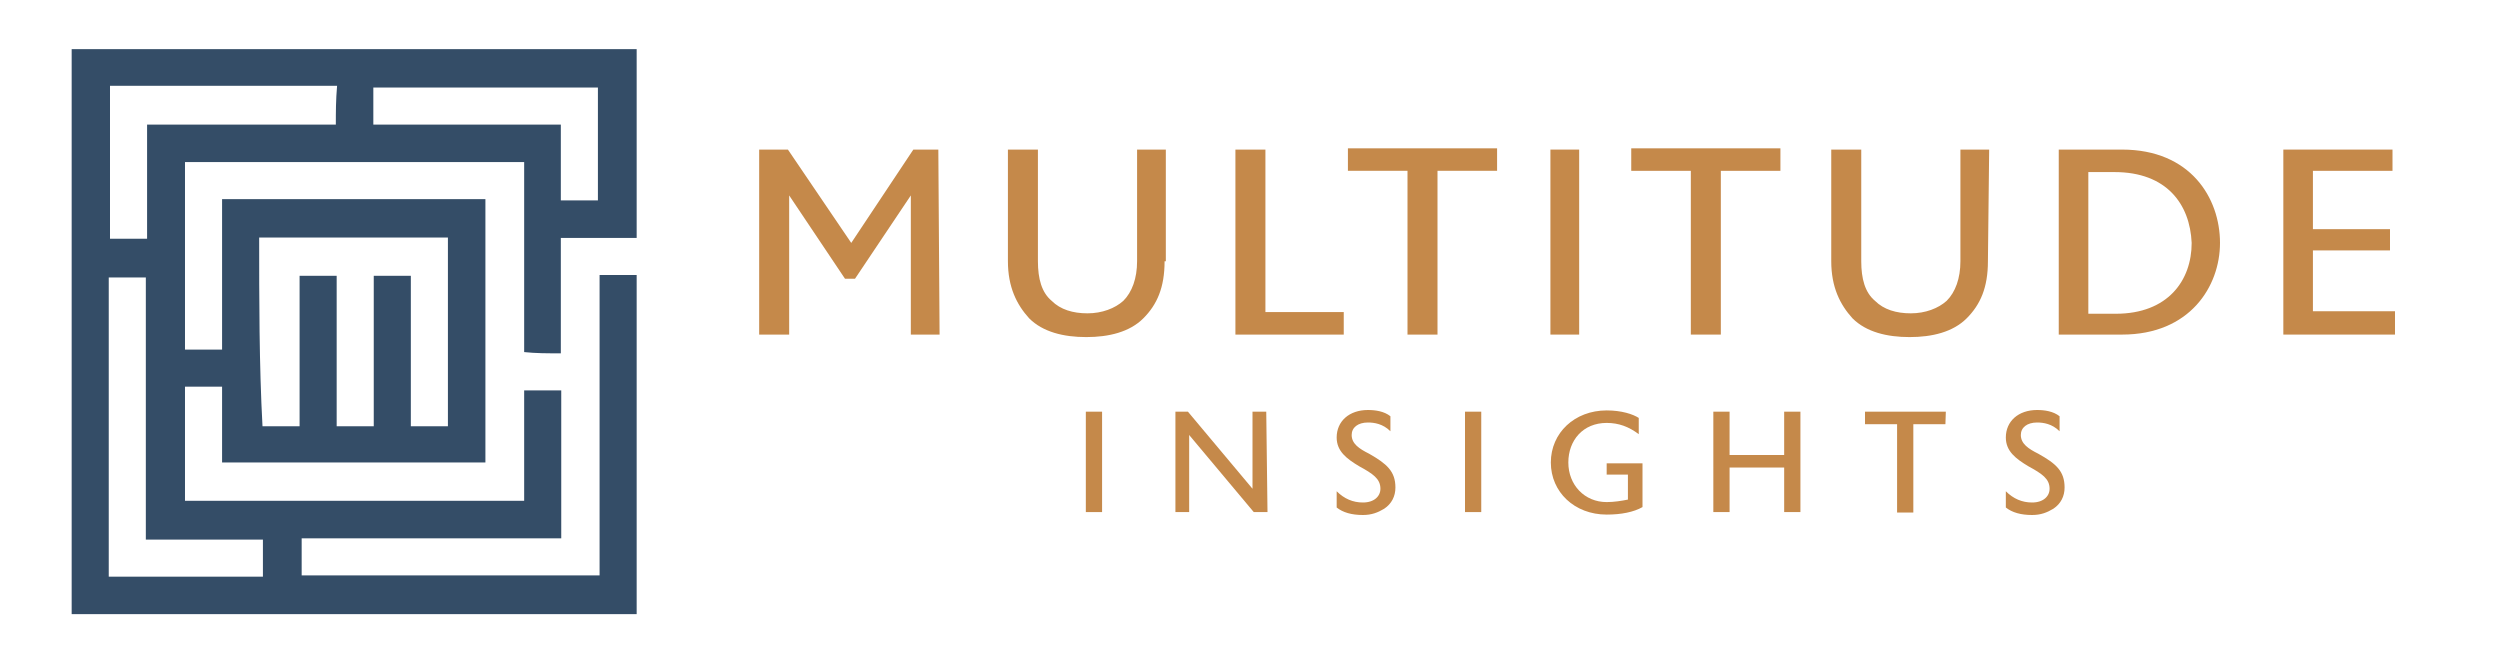 <?xml version="1.0" encoding="utf-8"?>
<!-- Generator: Adobe Illustrator 26.1.0, SVG Export Plug-In . SVG Version: 6.00 Build 0)  -->
<svg version="1.1" id="Layer_1" xmlns="http://www.w3.org/2000/svg" xmlns:xlink="http://www.w3.org/1999/xlink" x="0px" y="0px"
	 viewBox="0 0 600 156" style="enable-background:new 0 0 600 156;" xml:space="preserve">
<style type="text/css">
	.st0{fill:#C5894A;}
	.st1{fill:#344D67;}
</style>
<g>
	<g>
		<g>
			<path class="st0" d="M264.5,122.9h-3.9V98.8h3.9V122.9z"/>
			<path class="st0" d="M304.2,122.9h-3.3l-15.5-18.5v18.5h-3.3V98.8h3l15.5,18.5V98.8h3.3L304.2,122.9L304.2,122.9z"/>
			<path class="st0" d="M334.9,117c0,2.1-0.9,3.9-2.7,5.1c-1.5,0.9-3,1.5-5.1,1.5c-2.7,0-4.8-0.6-6.3-1.8v-3.9
				c1.8,1.8,3.9,2.7,6.3,2.7c2.7,0,4.2-1.5,4.2-3.3l0,0c0-2.4-1.8-3.6-5.1-5.4c-3-1.8-5.4-3.6-5.4-6.9c0-3.9,3-6.6,7.5-6.6
				c1.8,0,3.9,0.3,5.4,1.5v3.6c-1.8-1.8-3.9-2.1-5.4-2.1c-2.4,0-3.9,1.2-3.9,3l0,0c0,2.1,1.8,3.3,4.2,4.5
				C332.8,111.3,334.9,113.1,334.9,117C334.9,116.7,334.9,116.7,334.9,117z"/>
			<path class="st0" d="M355.5,122.9h-3.9V98.8h3.9V122.9z"/>
			<path class="st0" d="M394.2,121.7c-2.1,1.2-5.1,1.8-8.6,1.8c-7.7,0-13.4-5.4-13.4-12.5s5.7-12.5,13.4-12.5c3.6,0,6.3,0.9,7.7,1.8
				v3.9c-2.4-1.8-4.8-2.7-7.7-2.7c-5.7,0-9.2,4.2-9.2,9.5c0,5.4,3.9,9.5,9.2,9.5c1.8,0,3.6-0.3,5.1-0.6v-6h-5.1v-2.7h8.6V121.7z"/>
			<path class="st0" d="M432.1,122.9h-3.9v-10.7h-13.1v10.7h-3.9V98.8h3.9v10.4h13.1V98.8h3.9V122.9z"/>
			<path class="st0" d="M466.9,101.8h-7.7V123h-3.9v-21.2h-7.7v-3H467L466.9,101.8L466.9,101.8z"/>
			<path class="st0" d="M495.5,117c0,2.1-0.9,3.9-2.7,5.1c-1.5,0.9-3,1.5-5.1,1.5c-2.7,0-4.8-0.6-6.3-1.8v-3.9
				c1.8,1.8,3.9,2.7,6.3,2.7c2.7,0,4.2-1.5,4.2-3.3l0,0c0-2.4-1.8-3.6-5.1-5.4c-3-1.8-5.4-3.6-5.4-6.9c0-3.9,3-6.6,7.5-6.6
				c1.8,0,3.9,0.3,5.4,1.5v3.6c-1.8-1.8-3.9-2.1-5.4-2.1c-2.4,0-3.9,1.2-3.9,3l0,0c0,2.1,1.8,3.3,4.2,4.5
				C493.5,111.3,495.5,113.1,495.5,117C495.5,116.7,495.5,116.7,495.5,117z"/>
		</g>
	</g>
	<g>
		<g>
			<path class="st0" d="M225.5,80.3h-6.9V46.9l0,0l-13.4,20h-2.4l-13.4-20l0,0v33.4h-7.2V35.9h6.9l15.2,22.4l14.9-22.4h6L225.5,80.3
				L225.5,80.3z"/>
			<path class="st0" d="M279.5,62.7c0,6.3-1.8,10.4-5.1,13.7c-3.3,3.3-8.3,4.5-13.7,4.5c-5.4,0-10.4-1.2-13.7-4.5
				c-3-3.3-5.1-7.5-5.1-13.7V35.9h7.2v26.8c0,4.2,0.9,7.5,3.3,9.5c2.1,2.1,5.1,3,8.6,3s6.6-1.2,8.6-3c2.1-2.1,3.3-5.4,3.3-9.5V35.9
				h6.9v26.8H279.5z"/>
			<path class="st0" d="M322.1,80.3h-25.6V35.9h7.2v39h18.8v5.4L322.1,80.3L322.1,80.3z"/>
			<path class="st0" d="M359.3,41H345v39.3h-7.2V41h-14.3v-5.4h35.8V41z"/>
			<path class="st0" d="M379,80.3h-6.9V35.9h6.9V80.3z"/>
			<path class="st0" d="M427.3,41H413v39.3h-7.2V41h-14.3v-5.4h35.8V41z"/>
			<path class="st0" d="M477.1,62.7c0,6.3-1.8,10.4-5.1,13.7c-3.3,3.3-8.3,4.5-13.7,4.5c-5.4,0-10.4-1.2-13.7-4.5
				c-3-3.3-5.1-7.5-5.1-13.7V35.9h7.2v26.8c0,4.2,0.9,7.5,3.3,9.5c2.1,2.1,5.1,3,8.6,3s6.6-1.2,8.6-3c2.1-2.1,3.3-5.4,3.3-9.5V35.9
				h6.9L477.1,62.7L477.1,62.7z"/>
			<path class="st0" d="M509.3,80.3h-15.2V35.9h15.2c16.4,0,23.5,11.6,23.5,22.4C532.8,68.7,525.6,80.3,509.3,80.3z M507.5,41.3
				h-6.3v34h6.6c12.5,0,18.2-8,18.2-17C525.6,49,520,41.3,507.5,41.3z"/>
			<path class="st0" d="M574.8,80.3H548V35.9h26.2V41h-19.1v14h18.5v5.1h-18.5v14.6h19.7L574.8,80.3L574.8,80.3z"/>
		</g>
	</g>
</g>
<path class="st1" d="M134.6,84.8c0-9.5,0-19.1,0-27.7c3.3,0,17.9,0,18.2,0c0-3,0-31,0-45.3c0,0-93.6,0-135.6,0c0,45,0,90.6,0,135.6
	c45,0,90.6,0,135.6,0c0-27.4,0-53.9,0-81.4c-3,0-6,0-8.9,0c0,25,0,53.9,0,72.1c-12.8,0-44.1,0-71.5,0c0-3.3,0-6,0-8.9
	c20.6,0,46.8,0,62.3,0c0-3,0-17.9,0-35.5c-3.3,0-6,0-8.9,0c0,13.7,0,25,0,26.5c-15.2,0-76.6,0-81.4,0c0-10.7,0-16.4,0-27.4
	c3.9,0,6.9,0,8.9,0c0,8,0,10.4,0,18.2c20.6,0,42.6,0,63.2,0c0-20.6,0-42.6,0-63.2c-1.8,0-59.6,0-63.2,0c0,2.7,0,33.1,0,36.1
	c-3.3,0-5.1,0-8.9,0c0-13.4,0-31.9,0-45c26.8,0,54.5,0,81.4,0c0,0,0,23.8,0,45.6C128.6,84.8,131.3,84.8,134.6,84.8z M62.2,57
	c2.1,0,41.4,0,45.3,0c0,0,0,34,0,45.3h-8.9c0-10.1,0-25.9,0-36.1h-8.9c0,10.1,0,25.9,0,36.1h-8.9c0-10.1,0-25.9,0-36.1h-8.9
	c0,10.1,0,25.9,0,36.1H63C62.2,87.7,62.2,71.7,62.2,57z M63.1,129.5c0,3,0,5.7,0,8.9c-17.6,0-32.2,0-37,0c0-24.1,0-47.7,0-71.8
	c3,0,6,0,8.9,0c0,5.1,0,57.8,0,62.9C42.8,129.5,62.8,129.5,63.1,129.5z M80.6,29.9c-18.2,0-34.3,0-45.3,0c0,8.9,0,18.5,0,27.4
	c-3,0-6,0-8.9,0c0-11.9,0-24.7,0-36.7c18.8,0,35.5,0,54.5,0C80.6,24,80.6,26.9,80.6,29.9z M89.6,29.9c0-3,0-6,0-8.9
	c17.3,0,37,0,53.9,0c0,0,0,11.9,0,27.1c-3,0-5.7,0-8.9,0c0-9.8,0-16.7,0-18.2C132.2,29.9,111,29.9,89.6,29.9z"/>
</svg>
